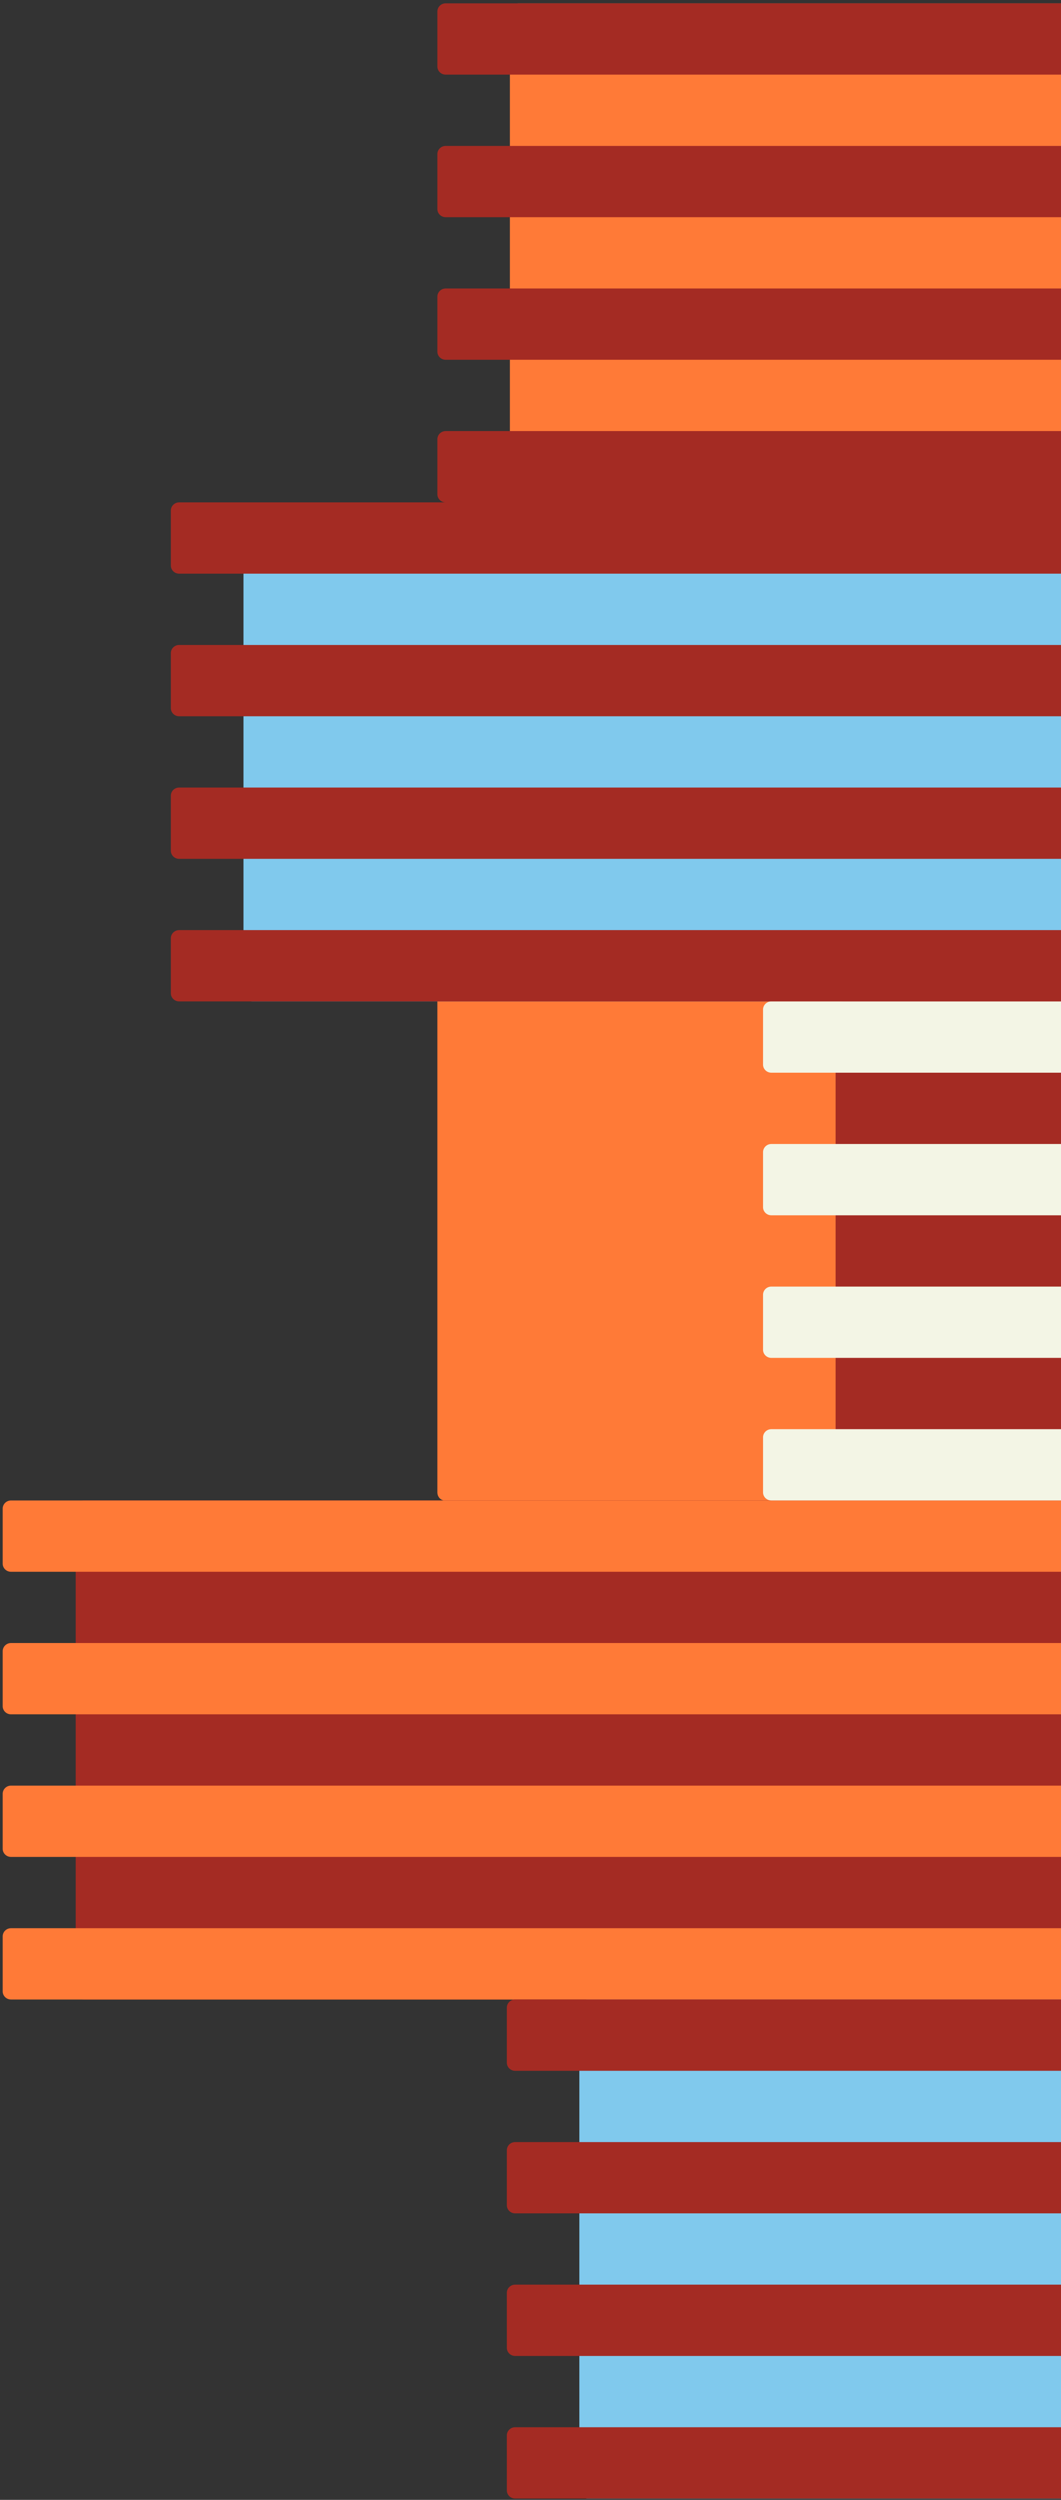<svg width="203" height="478" viewBox="0 0 203 478" fill="none" xmlns="http://www.w3.org/2000/svg">
<rect x="0" y="0" width="203" height="478" fill="#333333" stroke="none"/>
<path d="M83.681 191.478L386.438 191.478L386.438 285.352C386.438 286.207 385.803 286.906 385.028 286.906L85.091 286.906C84.315 286.906 83.681 286.207 83.681 285.352L83.681 191.478Z" fill="#FF7A37"/>
<path d="M112.437 382.325L335.836 382.325C336.706 382.325 337.418 383.024 337.418 383.879L337.418 476.191C337.418 477.046 336.706 477.745 335.836 477.745L112.429 477.745C111.559 477.745 110.847 477.046 110.847 476.191L110.847 383.879C110.855 383.017 111.559 382.325 112.437 382.325Z" fill="#80C9ED"/>
<path d="M99.147 0.639L322.545 0.639C323.415 0.639 324.127 1.338 324.127 2.193L324.127 94.505C324.127 95.36 323.415 96.059 322.545 96.059L99.139 96.059C98.269 96.059 97.557 95.36 97.557 94.505L97.557 2.193C97.565 1.331 98.269 0.639 99.147 0.639Z" fill="#FF7A37"/>
<path d="M161.457 191.478L271.574 191.478C272.444 191.478 273.156 192.177 273.156 193.032L273.156 285.352C273.156 286.207 272.444 286.906 271.574 286.906L161.457 286.906C160.587 286.906 159.875 286.207 159.875 285.352L159.875 193.04C159.875 192.177 160.579 191.478 161.457 191.478Z" fill="#A42B23"/>
<path d="M16.06 286.906L226.564 286.906C227.434 286.906 228.146 287.605 228.146 288.459L228.146 380.772C228.146 381.626 227.434 382.325 226.564 382.325L16.067 382.325C15.197 382.325 14.485 381.626 14.485 380.771L14.485 288.459C14.477 287.597 15.19 286.906 16.06 286.906Z" fill="#A42B23"/>
<path d="M48.167 96.059L384.855 96.059C385.726 96.059 386.438 96.758 386.438 97.612L386.438 189.925C386.438 190.779 385.726 191.478 384.855 191.478L48.167 191.478C47.297 191.478 46.585 190.779 46.585 189.925L46.585 97.612C46.585 96.758 47.297 96.059 48.167 96.059Z" fill="#80C9ED"/>
<path d="M2.105 368.693L240.122 368.693C240.993 368.693 241.704 369.392 241.704 370.246L241.704 380.772C241.704 381.626 240.993 382.325 240.122 382.325L2.097 382.325C1.227 382.325 0.515 381.626 0.515 380.771L0.515 370.246C0.523 369.384 1.227 368.693 2.105 368.693Z" fill="#FF7A37"/>
<path d="M2.105 341.428L240.122 341.428C240.993 341.428 241.704 342.127 241.704 342.981L241.704 353.507C241.704 354.361 240.993 355.06 240.122 355.06L2.097 355.06C1.227 355.06 0.515 354.361 0.515 353.507L0.515 342.981C0.523 342.127 1.227 341.428 2.105 341.428Z" fill="#FF7A37"/>
<path d="M2.105 314.163L240.122 314.163C240.993 314.163 241.704 314.862 241.704 315.716L241.704 326.242C241.704 327.096 240.993 327.795 240.122 327.795L2.097 327.795C1.227 327.795 0.515 327.096 0.515 326.242L0.515 315.716C0.523 314.862 1.227 314.163 2.105 314.163Z" fill="#FF7A37"/>
<path d="M2.105 286.906L241.704 286.906L241.704 298.985C241.704 299.839 240.993 300.538 240.122 300.538L2.097 300.538C1.227 300.538 0.515 299.839 0.515 298.985L0.515 288.459C0.523 287.597 1.227 286.906 2.105 286.906Z" fill="#FF7A37"/>
<path d="M147.581 273.273L285.449 273.273C286.319 273.273 287.031 273.972 287.031 274.827L287.031 285.352C287.031 286.207 286.319 286.906 285.449 286.906L147.573 286.906C146.703 286.906 145.991 286.207 145.991 285.352L145.991 274.827C145.999 273.964 146.703 273.273 147.581 273.273Z" fill="#F3F5E5"/>
<path d="M147.581 246.008L285.449 246.008C286.319 246.008 287.031 246.707 287.031 247.562L287.031 258.087C287.031 258.942 286.319 259.641 285.449 259.641L147.573 259.641C146.703 259.641 145.991 258.942 145.991 258.087L145.991 247.562C145.999 246.699 146.703 246.008 147.581 246.008Z" fill="#F3F5E5"/>
<path d="M147.581 218.743L285.449 218.743C286.319 218.743 287.031 219.442 287.031 220.297L287.031 230.822C287.031 231.677 286.319 232.376 285.449 232.376L147.573 232.376C146.703 232.376 145.991 231.677 145.991 230.822L145.991 220.297C145.999 219.442 146.703 218.743 147.581 218.743Z" fill="#F3F5E5"/>
<path d="M98.562 464.112L236.429 464.112C237.3 464.112 238.012 464.811 238.012 465.666L238.012 476.191C238.012 477.046 237.3 477.745 236.429 477.745L98.554 477.745C97.683 477.745 96.972 477.046 96.972 476.191L96.972 465.666C96.979 464.811 97.683 464.112 98.562 464.112Z" fill="#A42B23"/>
<path d="M98.562 436.847L236.429 436.847C237.3 436.847 238.012 437.546 238.012 438.401L238.012 448.926C238.012 449.781 237.3 450.48 236.429 450.48L98.554 450.48C97.683 450.48 96.972 449.781 96.972 448.926L96.972 438.401C96.979 437.546 97.683 436.847 98.562 436.847Z" fill="#A42B23"/>
<path d="M98.562 409.59L236.429 409.59C237.3 409.59 238.012 410.289 238.012 411.144L238.012 421.661C238.012 422.516 237.3 423.215 236.429 423.215L98.554 423.215C97.683 423.215 96.972 422.516 96.972 421.661L96.972 411.136C96.979 410.281 97.683 409.59 98.562 409.59Z" fill="#A42B23"/>
<path d="M98.562 382.325L236.429 382.325C237.3 382.325 238.012 383.024 238.012 383.879L238.012 394.404C238.012 395.258 237.3 395.958 236.429 395.958L98.554 395.958C97.683 395.958 96.972 395.258 96.972 394.404L96.972 383.879C96.979 383.016 97.683 382.325 98.562 382.325Z" fill="#A42B23"/>
<path d="M147.581 191.478L285.449 191.478C286.319 191.478 287.031 192.177 287.031 193.032L287.031 203.557C287.031 204.412 286.319 205.111 285.449 205.111L147.573 205.111C146.703 205.111 145.991 204.412 145.991 203.557L145.991 193.032C145.999 192.177 146.703 191.478 147.581 191.478Z" fill="#F3F5E5"/>
<path d="M85.271 82.426L223.139 82.426C224.009 82.426 224.721 83.125 224.721 83.98L224.721 94.505C224.721 95.36 224.009 96.059 223.139 96.059L85.263 96.059C84.393 96.059 83.681 95.36 83.681 94.505L83.681 83.98C83.689 83.125 84.393 82.426 85.271 82.426Z" fill="#A42B23"/>
<path d="M85.271 55.161L223.139 55.161C224.009 55.161 224.721 55.861 224.721 56.715L224.721 67.24C224.721 68.095 224.009 68.794 223.139 68.794L85.263 68.794C84.393 68.794 83.681 68.095 83.681 67.24L83.681 56.715C83.689 55.86 84.393 55.161 85.271 55.161Z" fill="#A42B23"/>
<path d="M85.271 27.904L223.139 27.904C224.009 27.904 224.721 28.603 224.721 29.458L224.721 39.975C224.721 40.83 224.009 41.529 223.139 41.529L85.263 41.529C84.393 41.529 83.681 40.83 83.681 39.975L83.681 29.45C83.689 28.596 84.393 27.904 85.271 27.904Z" fill="#A42B23"/>
<path d="M85.271 0.639L223.139 0.639C224.009 0.639 224.721 1.338 224.721 2.193L224.721 12.718C224.721 13.572 224.009 14.272 223.139 14.272L85.263 14.272C84.393 14.272 83.681 13.572 83.681 12.718L83.681 2.193C83.689 1.33 84.393 0.639 85.271 0.639Z" fill="#A42B23"/>
<path d="M34.277 177.846L398.755 177.846C399.625 177.846 400.337 178.545 400.337 179.399L400.337 189.925C400.337 190.779 399.625 191.478 398.755 191.478L34.269 191.478C33.398 191.478 32.687 190.779 32.687 189.925L32.687 179.399C32.694 178.545 33.398 177.846 34.277 177.846Z" fill="#A42B23"/>
<path d="M34.277 150.589L398.755 150.589C399.625 150.589 400.337 151.288 400.337 152.142L400.337 162.668C400.337 163.522 399.625 164.221 398.755 164.221L34.269 164.221C33.398 164.221 32.687 163.522 32.687 162.667L32.687 152.142C32.694 151.28 33.398 150.589 34.277 150.589Z" fill="#A42B23"/>
<path d="M34.277 123.324L398.755 123.324C399.625 123.324 400.337 124.023 400.337 124.877L400.337 135.403C400.337 136.257 399.625 136.956 398.755 136.956L34.269 136.956C33.398 136.956 32.687 136.257 32.687 135.403L32.687 124.877C32.694 124.015 33.398 123.324 34.277 123.324Z" fill="#A42B23"/>
<path d="M34.277 96.059L398.755 96.059C399.625 96.059 400.337 96.758 400.337 97.612L400.337 108.138C400.337 108.992 399.625 109.691 398.755 109.691L34.269 109.691C33.398 109.691 32.687 108.992 32.687 108.138L32.687 97.612C32.694 96.758 33.398 96.059 34.277 96.059Z" fill="#A42B23"/>
</svg>
